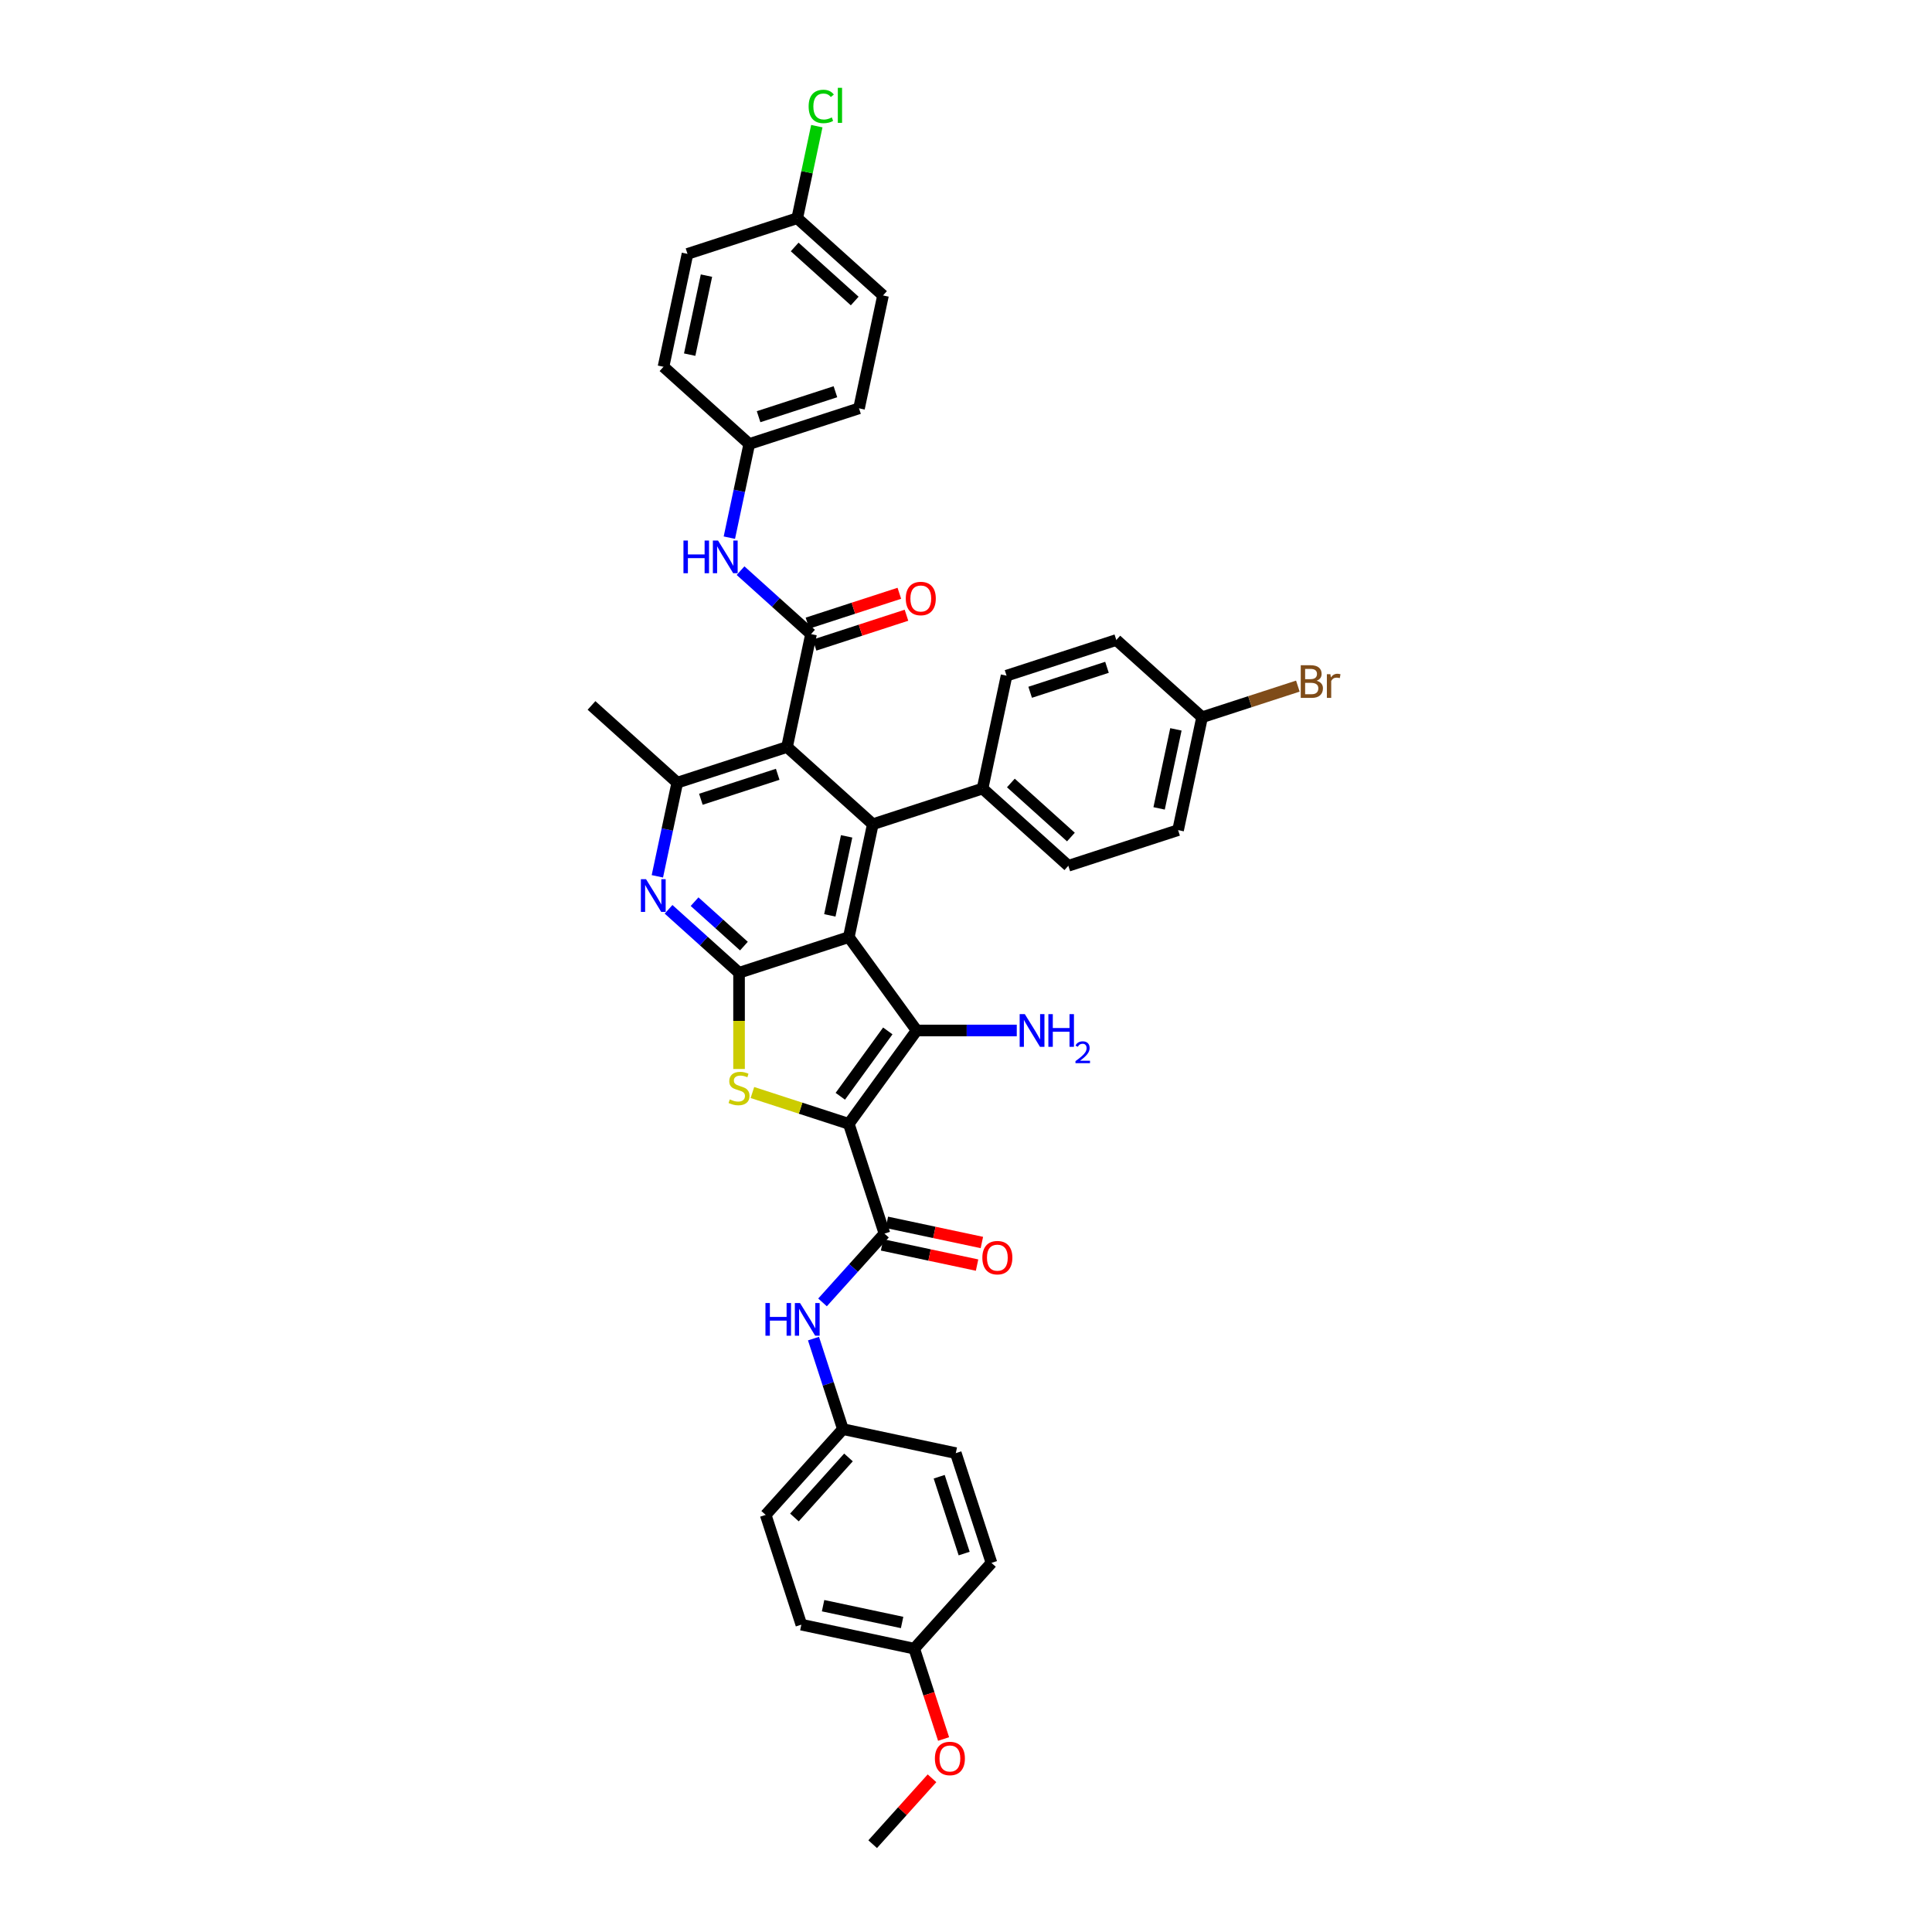 <?xml version='1.0' encoding='iso-8859-1'?>
<svg version='1.1' baseProfile='full'
              xmlns='http://www.w3.org/2000/svg'
                      xmlns:rdkit='http://www.rdkit.org/xml'
                      xmlns:xlink='http://www.w3.org/1999/xlink'
                  xml:space='preserve'
width='1000px' height='1000px' viewBox='0 0 1000 1000'>
<!-- END OF HEADER -->
<rect style='opacity:1.0;fill:#FFFFFF;stroke:none' width='1000' height='1000' x='0' y='0'> </rect>
<path class='bond-1' d='M 439.341,581.701 L 474.453,533.374' style='fill:none;fill-rule:evenodd;stroke:#000000;stroke-width:6px;stroke-linecap:butt;stroke-linejoin:miter;stroke-opacity:1' />
<path class='bond-1' d='M 434.943,567.429 L 459.521,533.6' style='fill:none;fill-rule:evenodd;stroke:#000000;stroke-width:6px;stroke-linecap:butt;stroke-linejoin:miter;stroke-opacity:1' />
<path class='bond-3' d='M 439.341,581.701 L 414.394,573.595' style='fill:none;fill-rule:evenodd;stroke:#000000;stroke-width:6px;stroke-linecap:butt;stroke-linejoin:miter;stroke-opacity:1' />
<path class='bond-3' d='M 414.394,573.595 L 389.447,565.489' style='fill:none;fill-rule:evenodd;stroke:#CCCC00;stroke-width:6px;stroke-linecap:butt;stroke-linejoin:miter;stroke-opacity:1' />
<path class='bond-7' d='M 439.341,581.701 L 457.801,638.513' style='fill:none;fill-rule:evenodd;stroke:#000000;stroke-width:6px;stroke-linecap:butt;stroke-linejoin:miter;stroke-opacity:1' />
<path class='bond-0' d='M 439.341,485.046 L 474.453,533.374' style='fill:none;fill-rule:evenodd;stroke:#000000;stroke-width:6px;stroke-linecap:butt;stroke-linejoin:miter;stroke-opacity:1' />
<path class='bond-5' d='M 439.341,485.046 L 451.761,426.616' style='fill:none;fill-rule:evenodd;stroke:#000000;stroke-width:6px;stroke-linecap:butt;stroke-linejoin:miter;stroke-opacity:1' />
<path class='bond-5' d='M 429.518,473.798 L 438.212,432.897' style='fill:none;fill-rule:evenodd;stroke:#000000;stroke-width:6px;stroke-linecap:butt;stroke-linejoin:miter;stroke-opacity:1' />
<path class='bond-38' d='M 439.341,485.046 L 382.529,503.506' style='fill:none;fill-rule:evenodd;stroke:#000000;stroke-width:6px;stroke-linecap:butt;stroke-linejoin:miter;stroke-opacity:1' />
<path class='bond-15' d='M 474.453,533.374 L 500.366,533.374' style='fill:none;fill-rule:evenodd;stroke:#000000;stroke-width:6px;stroke-linecap:butt;stroke-linejoin:miter;stroke-opacity:1' />
<path class='bond-15' d='M 500.366,533.374 L 526.28,533.374' style='fill:none;fill-rule:evenodd;stroke:#0000FF;stroke-width:6px;stroke-linecap:butt;stroke-linejoin:miter;stroke-opacity:1' />
<path class='bond-2' d='M 382.529,503.506 L 382.529,528.41' style='fill:none;fill-rule:evenodd;stroke:#000000;stroke-width:6px;stroke-linecap:butt;stroke-linejoin:miter;stroke-opacity:1' />
<path class='bond-2' d='M 382.529,528.41 L 382.529,553.313' style='fill:none;fill-rule:evenodd;stroke:#CCCC00;stroke-width:6px;stroke-linecap:butt;stroke-linejoin:miter;stroke-opacity:1' />
<path class='bond-8' d='M 382.529,503.506 L 364.288,487.081' style='fill:none;fill-rule:evenodd;stroke:#000000;stroke-width:6px;stroke-linecap:butt;stroke-linejoin:miter;stroke-opacity:1' />
<path class='bond-8' d='M 364.288,487.081 L 346.046,470.656' style='fill:none;fill-rule:evenodd;stroke:#0000FF;stroke-width:6px;stroke-linecap:butt;stroke-linejoin:miter;stroke-opacity:1' />
<path class='bond-8' d='M 385.051,489.7 L 372.282,478.202' style='fill:none;fill-rule:evenodd;stroke:#000000;stroke-width:6px;stroke-linecap:butt;stroke-linejoin:miter;stroke-opacity:1' />
<path class='bond-8' d='M 372.282,478.202 L 359.513,466.705' style='fill:none;fill-rule:evenodd;stroke:#0000FF;stroke-width:6px;stroke-linecap:butt;stroke-linejoin:miter;stroke-opacity:1' />
<path class='bond-4' d='M 407.369,386.645 L 451.761,426.616' style='fill:none;fill-rule:evenodd;stroke:#000000;stroke-width:6px;stroke-linecap:butt;stroke-linejoin:miter;stroke-opacity:1' />
<path class='bond-6' d='M 407.369,386.645 L 419.789,328.215' style='fill:none;fill-rule:evenodd;stroke:#000000;stroke-width:6px;stroke-linecap:butt;stroke-linejoin:miter;stroke-opacity:1' />
<path class='bond-39' d='M 407.369,386.645 L 350.557,405.104' style='fill:none;fill-rule:evenodd;stroke:#000000;stroke-width:6px;stroke-linecap:butt;stroke-linejoin:miter;stroke-opacity:1' />
<path class='bond-39' d='M 402.539,400.776 L 362.77,413.698' style='fill:none;fill-rule:evenodd;stroke:#000000;stroke-width:6px;stroke-linecap:butt;stroke-linejoin:miter;stroke-opacity:1' />
<path class='bond-12' d='M 451.761,426.616 L 508.573,408.157' style='fill:none;fill-rule:evenodd;stroke:#000000;stroke-width:6px;stroke-linecap:butt;stroke-linejoin:miter;stroke-opacity:1' />
<path class='bond-10' d='M 419.789,328.215 L 401.547,311.79' style='fill:none;fill-rule:evenodd;stroke:#000000;stroke-width:6px;stroke-linecap:butt;stroke-linejoin:miter;stroke-opacity:1' />
<path class='bond-10' d='M 401.547,311.79 L 383.305,295.365' style='fill:none;fill-rule:evenodd;stroke:#0000FF;stroke-width:6px;stroke-linecap:butt;stroke-linejoin:miter;stroke-opacity:1' />
<path class='bond-13' d='M 421.634,333.896 L 445.411,326.17' style='fill:none;fill-rule:evenodd;stroke:#000000;stroke-width:6px;stroke-linecap:butt;stroke-linejoin:miter;stroke-opacity:1' />
<path class='bond-13' d='M 445.411,326.17 L 469.187,318.445' style='fill:none;fill-rule:evenodd;stroke:#FF0000;stroke-width:6px;stroke-linecap:butt;stroke-linejoin:miter;stroke-opacity:1' />
<path class='bond-13' d='M 417.943,322.534 L 441.719,314.808' style='fill:none;fill-rule:evenodd;stroke:#000000;stroke-width:6px;stroke-linecap:butt;stroke-linejoin:miter;stroke-opacity:1' />
<path class='bond-13' d='M 441.719,314.808 L 465.496,307.083' style='fill:none;fill-rule:evenodd;stroke:#FF0000;stroke-width:6px;stroke-linecap:butt;stroke-linejoin:miter;stroke-opacity:1' />
<path class='bond-11' d='M 457.801,638.513 L 441.77,656.317' style='fill:none;fill-rule:evenodd;stroke:#000000;stroke-width:6px;stroke-linecap:butt;stroke-linejoin:miter;stroke-opacity:1' />
<path class='bond-11' d='M 441.77,656.317 L 425.739,674.121' style='fill:none;fill-rule:evenodd;stroke:#0000FF;stroke-width:6px;stroke-linecap:butt;stroke-linejoin:miter;stroke-opacity:1' />
<path class='bond-14' d='M 456.559,644.356 L 481.144,649.582' style='fill:none;fill-rule:evenodd;stroke:#000000;stroke-width:6px;stroke-linecap:butt;stroke-linejoin:miter;stroke-opacity:1' />
<path class='bond-14' d='M 481.144,649.582 L 505.73,654.808' style='fill:none;fill-rule:evenodd;stroke:#FF0000;stroke-width:6px;stroke-linecap:butt;stroke-linejoin:miter;stroke-opacity:1' />
<path class='bond-14' d='M 459.043,632.67 L 483.628,637.896' style='fill:none;fill-rule:evenodd;stroke:#000000;stroke-width:6px;stroke-linecap:butt;stroke-linejoin:miter;stroke-opacity:1' />
<path class='bond-14' d='M 483.628,637.896 L 508.214,643.121' style='fill:none;fill-rule:evenodd;stroke:#FF0000;stroke-width:6px;stroke-linecap:butt;stroke-linejoin:miter;stroke-opacity:1' />
<path class='bond-9' d='M 340.252,453.583 L 345.405,429.344' style='fill:none;fill-rule:evenodd;stroke:#0000FF;stroke-width:6px;stroke-linecap:butt;stroke-linejoin:miter;stroke-opacity:1' />
<path class='bond-9' d='M 345.405,429.344 L 350.557,405.104' style='fill:none;fill-rule:evenodd;stroke:#000000;stroke-width:6px;stroke-linecap:butt;stroke-linejoin:miter;stroke-opacity:1' />
<path class='bond-31' d='M 350.557,405.104 L 306.164,365.133' style='fill:none;fill-rule:evenodd;stroke:#000000;stroke-width:6px;stroke-linecap:butt;stroke-linejoin:miter;stroke-opacity:1' />
<path class='bond-18' d='M 377.512,278.292 L 382.664,254.053' style='fill:none;fill-rule:evenodd;stroke:#0000FF;stroke-width:6px;stroke-linecap:butt;stroke-linejoin:miter;stroke-opacity:1' />
<path class='bond-18' d='M 382.664,254.053 L 387.816,229.813' style='fill:none;fill-rule:evenodd;stroke:#000000;stroke-width:6px;stroke-linecap:butt;stroke-linejoin:miter;stroke-opacity:1' />
<path class='bond-19' d='M 421.063,692.857 L 428.676,716.287' style='fill:none;fill-rule:evenodd;stroke:#0000FF;stroke-width:6px;stroke-linecap:butt;stroke-linejoin:miter;stroke-opacity:1' />
<path class='bond-19' d='M 428.676,716.287 L 436.289,739.717' style='fill:none;fill-rule:evenodd;stroke:#000000;stroke-width:6px;stroke-linecap:butt;stroke-linejoin:miter;stroke-opacity:1' />
<path class='bond-16' d='M 508.573,408.157 L 552.965,448.128' style='fill:none;fill-rule:evenodd;stroke:#000000;stroke-width:6px;stroke-linecap:butt;stroke-linejoin:miter;stroke-opacity:1' />
<path class='bond-16' d='M 523.226,405.274 L 554.301,433.254' style='fill:none;fill-rule:evenodd;stroke:#000000;stroke-width:6px;stroke-linecap:butt;stroke-linejoin:miter;stroke-opacity:1' />
<path class='bond-17' d='M 508.573,408.157 L 520.993,349.726' style='fill:none;fill-rule:evenodd;stroke:#000000;stroke-width:6px;stroke-linecap:butt;stroke-linejoin:miter;stroke-opacity:1' />
<path class='bond-24' d='M 552.965,448.128 L 609.777,429.668' style='fill:none;fill-rule:evenodd;stroke:#000000;stroke-width:6px;stroke-linecap:butt;stroke-linejoin:miter;stroke-opacity:1' />
<path class='bond-23' d='M 520.993,349.726 L 577.805,331.267' style='fill:none;fill-rule:evenodd;stroke:#000000;stroke-width:6px;stroke-linecap:butt;stroke-linejoin:miter;stroke-opacity:1' />
<path class='bond-23' d='M 533.206,358.32 L 572.975,345.398' style='fill:none;fill-rule:evenodd;stroke:#000000;stroke-width:6px;stroke-linecap:butt;stroke-linejoin:miter;stroke-opacity:1' />
<path class='bond-27' d='M 387.816,229.813 L 343.424,189.842' style='fill:none;fill-rule:evenodd;stroke:#000000;stroke-width:6px;stroke-linecap:butt;stroke-linejoin:miter;stroke-opacity:1' />
<path class='bond-29' d='M 387.816,229.813 L 444.628,211.354' style='fill:none;fill-rule:evenodd;stroke:#000000;stroke-width:6px;stroke-linecap:butt;stroke-linejoin:miter;stroke-opacity:1' />
<path class='bond-29' d='M 392.646,215.682 L 432.414,202.761' style='fill:none;fill-rule:evenodd;stroke:#000000;stroke-width:6px;stroke-linecap:butt;stroke-linejoin:miter;stroke-opacity:1' />
<path class='bond-28' d='M 436.289,739.717 L 494.719,752.137' style='fill:none;fill-rule:evenodd;stroke:#000000;stroke-width:6px;stroke-linecap:butt;stroke-linejoin:miter;stroke-opacity:1' />
<path class='bond-30' d='M 436.289,739.717 L 396.318,784.109' style='fill:none;fill-rule:evenodd;stroke:#000000;stroke-width:6px;stroke-linecap:butt;stroke-linejoin:miter;stroke-opacity:1' />
<path class='bond-30' d='M 439.172,754.37 L 411.192,785.445' style='fill:none;fill-rule:evenodd;stroke:#000000;stroke-width:6px;stroke-linecap:butt;stroke-linejoin:miter;stroke-opacity:1' />
<path class='bond-20' d='M 622.197,371.238 L 577.805,331.267' style='fill:none;fill-rule:evenodd;stroke:#000000;stroke-width:6px;stroke-linecap:butt;stroke-linejoin:miter;stroke-opacity:1' />
<path class='bond-26' d='M 622.197,371.238 L 646.983,363.185' style='fill:none;fill-rule:evenodd;stroke:#000000;stroke-width:6px;stroke-linecap:butt;stroke-linejoin:miter;stroke-opacity:1' />
<path class='bond-26' d='M 646.983,363.185 L 671.769,355.131' style='fill:none;fill-rule:evenodd;stroke:#7F4C19;stroke-width:6px;stroke-linecap:butt;stroke-linejoin:miter;stroke-opacity:1' />
<path class='bond-41' d='M 622.197,371.238 L 609.777,429.668' style='fill:none;fill-rule:evenodd;stroke:#000000;stroke-width:6px;stroke-linecap:butt;stroke-linejoin:miter;stroke-opacity:1' />
<path class='bond-41' d='M 608.648,377.519 L 599.954,418.42' style='fill:none;fill-rule:evenodd;stroke:#000000;stroke-width:6px;stroke-linecap:butt;stroke-linejoin:miter;stroke-opacity:1' />
<path class='bond-21' d='M 412.655,112.953 L 457.048,152.924' style='fill:none;fill-rule:evenodd;stroke:#000000;stroke-width:6px;stroke-linecap:butt;stroke-linejoin:miter;stroke-opacity:1' />
<path class='bond-21' d='M 411.32,127.827 L 442.395,155.807' style='fill:none;fill-rule:evenodd;stroke:#000000;stroke-width:6px;stroke-linecap:butt;stroke-linejoin:miter;stroke-opacity:1' />
<path class='bond-25' d='M 412.655,112.953 L 417.72,89.126' style='fill:none;fill-rule:evenodd;stroke:#000000;stroke-width:6px;stroke-linecap:butt;stroke-linejoin:miter;stroke-opacity:1' />
<path class='bond-25' d='M 417.72,89.126 L 422.785,65.299' style='fill:none;fill-rule:evenodd;stroke:#00CC00;stroke-width:6px;stroke-linecap:butt;stroke-linejoin:miter;stroke-opacity:1' />
<path class='bond-42' d='M 412.655,112.953 L 355.843,131.412' style='fill:none;fill-rule:evenodd;stroke:#000000;stroke-width:6px;stroke-linecap:butt;stroke-linejoin:miter;stroke-opacity:1' />
<path class='bond-22' d='M 473.208,853.341 L 414.777,840.921' style='fill:none;fill-rule:evenodd;stroke:#000000;stroke-width:6px;stroke-linecap:butt;stroke-linejoin:miter;stroke-opacity:1' />
<path class='bond-22' d='M 466.927,839.792 L 426.026,831.098' style='fill:none;fill-rule:evenodd;stroke:#000000;stroke-width:6px;stroke-linecap:butt;stroke-linejoin:miter;stroke-opacity:1' />
<path class='bond-36' d='M 473.208,853.341 L 480.805,876.723' style='fill:none;fill-rule:evenodd;stroke:#000000;stroke-width:6px;stroke-linecap:butt;stroke-linejoin:miter;stroke-opacity:1' />
<path class='bond-36' d='M 480.805,876.723 L 488.402,900.106' style='fill:none;fill-rule:evenodd;stroke:#FF0000;stroke-width:6px;stroke-linecap:butt;stroke-linejoin:miter;stroke-opacity:1' />
<path class='bond-40' d='M 473.208,853.341 L 513.179,808.949' style='fill:none;fill-rule:evenodd;stroke:#000000;stroke-width:6px;stroke-linecap:butt;stroke-linejoin:miter;stroke-opacity:1' />
<path class='bond-33' d='M 343.424,189.842 L 355.843,131.412' style='fill:none;fill-rule:evenodd;stroke:#000000;stroke-width:6px;stroke-linecap:butt;stroke-linejoin:miter;stroke-opacity:1' />
<path class='bond-33' d='M 356.973,183.562 L 365.667,142.661' style='fill:none;fill-rule:evenodd;stroke:#000000;stroke-width:6px;stroke-linecap:butt;stroke-linejoin:miter;stroke-opacity:1' />
<path class='bond-35' d='M 494.719,752.137 L 513.179,808.949' style='fill:none;fill-rule:evenodd;stroke:#000000;stroke-width:6px;stroke-linecap:butt;stroke-linejoin:miter;stroke-opacity:1' />
<path class='bond-35' d='M 486.126,764.351 L 499.047,804.119' style='fill:none;fill-rule:evenodd;stroke:#000000;stroke-width:6px;stroke-linecap:butt;stroke-linejoin:miter;stroke-opacity:1' />
<path class='bond-32' d='M 444.628,211.354 L 457.048,152.924' style='fill:none;fill-rule:evenodd;stroke:#000000;stroke-width:6px;stroke-linecap:butt;stroke-linejoin:miter;stroke-opacity:1' />
<path class='bond-34' d='M 396.318,784.109 L 414.777,840.921' style='fill:none;fill-rule:evenodd;stroke:#000000;stroke-width:6px;stroke-linecap:butt;stroke-linejoin:miter;stroke-opacity:1' />
<path class='bond-37' d='M 482.408,920.436 L 467.052,937.491' style='fill:none;fill-rule:evenodd;stroke:#FF0000;stroke-width:6px;stroke-linecap:butt;stroke-linejoin:miter;stroke-opacity:1' />
<path class='bond-37' d='M 467.052,937.491 L 451.696,954.545' style='fill:none;fill-rule:evenodd;stroke:#000000;stroke-width:6px;stroke-linecap:butt;stroke-linejoin:miter;stroke-opacity:1' />
<path  class='atom-4' d='M 377.75 569.048
Q 377.942 569.119, 378.73 569.454
Q 379.519 569.788, 380.379 570.004
Q 381.263 570.195, 382.123 570.195
Q 383.724 570.195, 384.656 569.43
Q 385.588 568.642, 385.588 567.28
Q 385.588 566.348, 385.11 565.774
Q 384.656 565.201, 383.939 564.89
Q 383.222 564.58, 382.027 564.221
Q 380.522 563.767, 379.614 563.337
Q 378.73 562.907, 378.085 561.999
Q 377.464 561.091, 377.464 559.562
Q 377.464 557.435, 378.897 556.121
Q 380.355 554.807, 383.222 554.807
Q 385.182 554.807, 387.404 555.739
L 386.854 557.578
Q 384.823 556.742, 383.294 556.742
Q 381.645 556.742, 380.737 557.435
Q 379.829 558.104, 379.853 559.275
Q 379.853 560.183, 380.307 560.733
Q 380.785 561.282, 381.454 561.593
Q 382.147 561.903, 383.294 562.262
Q 384.823 562.74, 385.731 563.218
Q 386.639 563.695, 387.284 564.675
Q 387.953 565.631, 387.953 567.28
Q 387.953 569.621, 386.376 570.888
Q 384.823 572.13, 382.219 572.13
Q 380.713 572.13, 379.566 571.796
Q 378.443 571.485, 377.105 570.935
L 377.75 569.048
' fill='#CCCC00'/>
<path  class='atom-9' d='M 334.398 455.076
L 339.941 464.037
Q 340.491 464.921, 341.375 466.522
Q 342.259 468.122, 342.307 468.218
L 342.307 455.076
L 344.553 455.076
L 344.553 471.993
L 342.235 471.993
L 336.285 462.197
Q 335.592 461.05, 334.852 459.736
Q 334.135 458.421, 333.92 458.015
L 333.92 471.993
L 331.721 471.993
L 331.721 455.076
L 334.398 455.076
' fill='#0000FF'/>
<path  class='atom-11' d='M 353.76 279.785
L 356.054 279.785
L 356.054 286.977
L 364.704 286.977
L 364.704 279.785
L 366.997 279.785
L 366.997 296.702
L 364.704 296.702
L 364.704 288.889
L 356.054 288.889
L 356.054 296.702
L 353.76 296.702
L 353.76 279.785
' fill='#0000FF'/>
<path  class='atom-11' d='M 371.657 279.785
L 377.2 288.746
Q 377.75 289.63, 378.634 291.231
Q 379.518 292.831, 379.566 292.927
L 379.566 279.785
L 381.812 279.785
L 381.812 296.702
L 379.494 296.702
L 373.544 286.906
Q 372.851 285.759, 372.111 284.445
Q 371.394 283.13, 371.179 282.724
L 371.179 296.702
L 368.981 296.702
L 368.981 279.785
L 371.657 279.785
' fill='#0000FF'/>
<path  class='atom-12' d='M 396.193 674.446
L 398.487 674.446
L 398.487 681.639
L 407.137 681.639
L 407.137 674.446
L 409.431 674.446
L 409.431 691.364
L 407.137 691.364
L 407.137 683.55
L 398.487 683.55
L 398.487 691.364
L 396.193 691.364
L 396.193 674.446
' fill='#0000FF'/>
<path  class='atom-12' d='M 414.09 674.446
L 419.634 683.407
Q 420.183 684.291, 421.067 685.892
Q 421.951 687.493, 421.999 687.588
L 421.999 674.446
L 424.245 674.446
L 424.245 691.364
L 421.928 691.364
L 415.978 681.567
Q 415.285 680.42, 414.544 679.106
Q 413.827 677.792, 413.612 677.385
L 413.612 691.364
L 411.414 691.364
L 411.414 674.446
L 414.09 674.446
' fill='#0000FF'/>
<path  class='atom-14' d='M 468.835 309.803
Q 468.835 305.741, 470.842 303.471
Q 472.849 301.201, 476.601 301.201
Q 480.352 301.201, 482.359 303.471
Q 484.366 305.741, 484.366 309.803
Q 484.366 313.913, 482.335 316.255
Q 480.304 318.572, 476.601 318.572
Q 472.873 318.572, 470.842 316.255
Q 468.835 313.937, 468.835 309.803
M 476.601 316.661
Q 479.181 316.661, 480.567 314.94
Q 481.977 313.196, 481.977 309.803
Q 481.977 306.482, 480.567 304.809
Q 479.181 303.113, 476.601 303.113
Q 474.02 303.113, 472.61 304.785
Q 471.224 306.458, 471.224 309.803
Q 471.224 313.22, 472.61 314.94
Q 474.02 316.661, 476.601 316.661
' fill='#FF0000'/>
<path  class='atom-15' d='M 508.465 650.98
Q 508.465 646.918, 510.472 644.648
Q 512.48 642.378, 516.231 642.378
Q 519.982 642.378, 521.989 644.648
Q 523.997 646.918, 523.997 650.98
Q 523.997 655.09, 521.966 657.432
Q 519.935 659.75, 516.231 659.75
Q 512.503 659.75, 510.472 657.432
Q 508.465 655.114, 508.465 650.98
M 516.231 657.838
Q 518.812 657.838, 520.197 656.118
Q 521.607 654.373, 521.607 650.98
Q 521.607 647.659, 520.197 645.986
Q 518.812 644.29, 516.231 644.29
Q 513.65 644.29, 512.241 645.963
Q 510.855 647.635, 510.855 650.98
Q 510.855 654.397, 512.241 656.118
Q 513.65 657.838, 516.231 657.838
' fill='#FF0000'/>
<path  class='atom-16' d='M 530.449 524.915
L 535.993 533.875
Q 536.542 534.759, 537.426 536.36
Q 538.311 537.961, 538.358 538.057
L 538.358 524.915
L 540.604 524.915
L 540.604 541.832
L 538.287 541.832
L 532.337 532.035
Q 531.644 530.889, 530.903 529.574
Q 530.186 528.26, 529.971 527.854
L 529.971 541.832
L 527.773 541.832
L 527.773 524.915
L 530.449 524.915
' fill='#0000FF'/>
<path  class='atom-16' d='M 542.635 524.915
L 544.929 524.915
L 544.929 532.107
L 553.579 532.107
L 553.579 524.915
L 555.873 524.915
L 555.873 541.832
L 553.579 541.832
L 553.579 534.019
L 544.929 534.019
L 544.929 541.832
L 542.635 541.832
L 542.635 524.915
' fill='#0000FF'/>
<path  class='atom-16' d='M 556.693 541.239
Q 557.103 540.182, 558.081 539.599
Q 559.058 538.999, 560.415 538.999
Q 562.102 538.999, 563.048 539.914
Q 563.994 540.829, 563.994 542.453
Q 563.994 544.109, 562.764 545.654
Q 561.55 547.2, 559.027 549.029
L 564.184 549.029
L 564.184 550.291
L 556.661 550.291
L 556.661 549.234
Q 558.743 547.752, 559.973 546.648
Q 561.219 545.544, 561.818 544.55
Q 562.417 543.557, 562.417 542.532
Q 562.417 541.459, 561.881 540.86
Q 561.345 540.261, 560.415 540.261
Q 559.516 540.261, 558.916 540.624
Q 558.317 540.986, 557.891 541.791
L 556.693 541.239
' fill='#0000FF'/>
<path  class='atom-26' d='M 418.552 55.108
Q 418.552 50.902, 420.511 48.704
Q 422.495 46.482, 426.246 46.482
Q 429.735 46.482, 431.598 48.943
L 430.021 50.233
Q 428.659 48.441, 426.246 48.441
Q 423.689 48.441, 422.327 50.162
Q 420.989 51.858, 420.989 55.108
Q 420.989 58.453, 422.375 60.173
Q 423.785 61.894, 426.509 61.894
Q 428.373 61.894, 430.547 60.771
L 431.216 62.563
Q 430.332 63.136, 428.994 63.471
Q 427.656 63.805, 426.174 63.805
Q 422.495 63.805, 420.511 61.559
Q 418.552 59.313, 418.552 55.108
' fill='#00CC00'/>
<path  class='atom-26' d='M 433.653 45.455
L 435.852 45.455
L 435.852 63.59
L 433.653 63.59
L 433.653 45.455
' fill='#00CC00'/>
<path  class='atom-27' d='M 681.482 352.349
Q 683.107 352.803, 683.919 353.806
Q 684.756 354.786, 684.756 356.243
Q 684.756 358.585, 683.25 359.923
Q 681.769 361.237, 678.949 361.237
L 673.263 361.237
L 673.263 344.32
L 678.256 344.32
Q 681.148 344.32, 682.605 345.491
Q 684.063 346.662, 684.063 348.812
Q 684.063 351.369, 681.482 352.349
M 675.533 346.232
L 675.533 351.536
L 678.256 351.536
Q 679.929 351.536, 680.789 350.867
Q 681.673 350.174, 681.673 348.812
Q 681.673 346.232, 678.256 346.232
L 675.533 346.232
M 678.949 359.326
Q 680.598 359.326, 681.482 358.537
Q 682.366 357.749, 682.366 356.243
Q 682.366 354.857, 681.387 354.165
Q 680.431 353.448, 678.591 353.448
L 675.533 353.448
L 675.533 359.326
L 678.949 359.326
' fill='#7F4C19'/>
<path  class='atom-27' d='M 688.603 348.956
L 688.866 350.652
Q 690.156 348.741, 692.259 348.741
Q 692.928 348.741, 693.836 348.979
L 693.477 350.987
Q 692.45 350.748, 691.876 350.748
Q 690.873 350.748, 690.204 351.154
Q 689.558 351.536, 689.033 352.468
L 689.033 361.237
L 686.787 361.237
L 686.787 348.956
L 688.603 348.956
' fill='#7F4C19'/>
<path  class='atom-37' d='M 483.901 910.201
Q 483.901 906.139, 485.909 903.869
Q 487.916 901.599, 491.667 901.599
Q 495.418 901.599, 497.426 903.869
Q 499.433 906.139, 499.433 910.201
Q 499.433 914.311, 497.402 916.652
Q 495.371 918.97, 491.667 918.97
Q 487.94 918.97, 485.909 916.652
Q 483.901 914.335, 483.901 910.201
M 491.667 917.059
Q 494.248 917.059, 495.633 915.338
Q 497.043 913.594, 497.043 910.201
Q 497.043 906.88, 495.633 905.207
Q 494.248 903.511, 491.667 903.511
Q 489.086 903.511, 487.677 905.183
Q 486.291 906.856, 486.291 910.201
Q 486.291 913.618, 487.677 915.338
Q 489.086 917.059, 491.667 917.059
' fill='#FF0000'/>
</svg>
